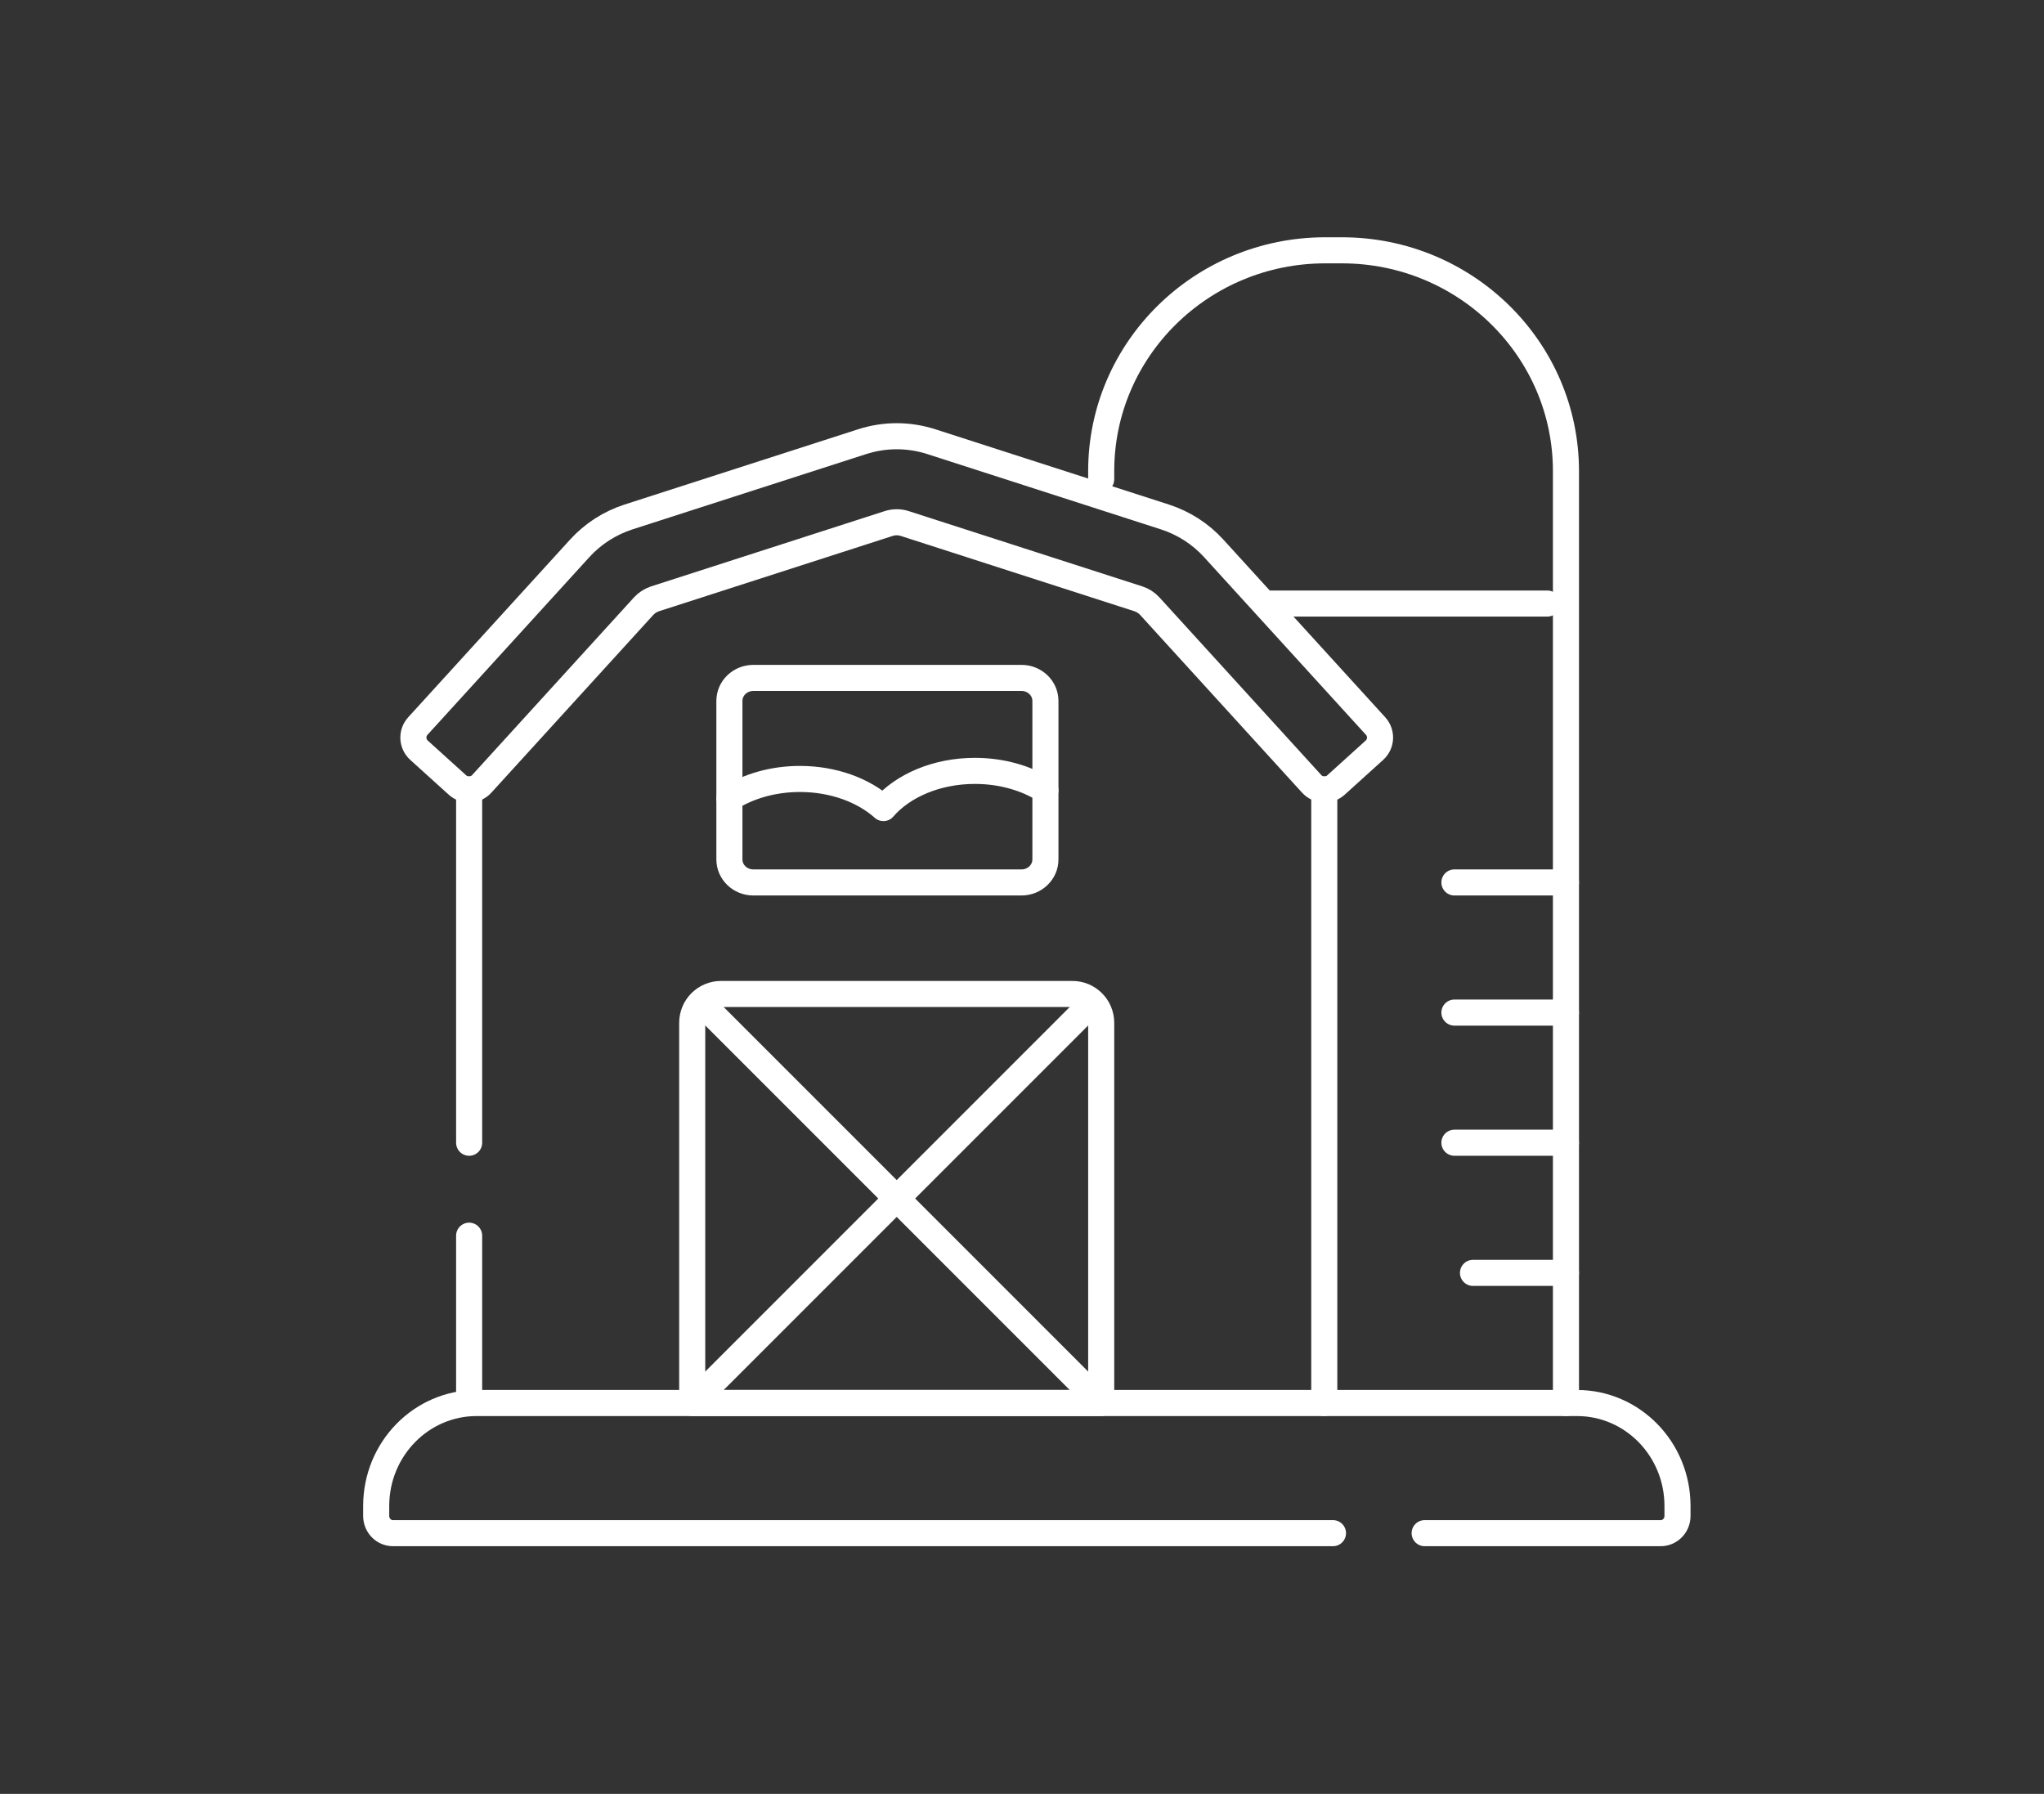 <?xml version="1.0" encoding="UTF-8"?><svg width="196" height="172" viewBox="0 0 196 172" fill="none" xmlns="http://www.w3.org/2000/svg">
<rect x="0" y="0" width="196" height="172" fill="#333333" stroke="none"/>
<path d="M127.82 147H37.682C36.793 147 36.073 146.262 36.073 145.351V144.394C36.073 138.942 40.386 134.522 45.706 134.522H151.222C156.542 134.522 160.856 138.942 160.856 144.394V145.351C160.856 146.262 160.135 147 159.246 147H136.61" stroke="white" stroke-width="2.5" stroke-miterlimit="10" stroke-linecap="round"/>
<path d="M105.594 45.956V45.172C105.594 33.48 115.216 24 127.083 24H128.671C140.54 24 150.16 33.48 150.16 45.172V134.522" stroke="white" stroke-width="2.5" stroke-miterlimit="10" stroke-linecap="round"/>
<path d="M126.986 134.522V75.696" stroke="white" stroke-width="2.5" stroke-miterlimit="10" stroke-linecap="round"/>
<path d="M44.986 118.479V134.522" stroke="white" stroke-width="2.5" stroke-miterlimit="10" stroke-linecap="round"/>
<path d="M44.986 75.696V109.566" stroke="white" stroke-width="2.5" stroke-miterlimit="10" stroke-linecap="round"/>
<path d="M125.778 75.158L110.255 58.121C109.956 57.793 109.577 57.55 109.153 57.413L86.771 50.2C86.257 50.033 85.716 50.033 85.202 50.2L62.819 57.413C62.398 57.55 62.016 57.795 61.717 58.121L46.194 75.158C45.583 75.829 44.543 75.879 43.87 75.27L40.178 71.931C39.505 71.322 39.455 70.286 40.066 69.615L55.588 52.578C56.855 51.186 58.477 50.145 60.27 49.566L82.655 42.353C84.835 41.65 87.14 41.65 89.32 42.353L111.702 49.566C113.498 50.145 115.117 51.186 116.384 52.578L131.907 69.615C132.518 70.286 132.468 71.322 131.794 71.931L128.103 75.27C127.429 75.879 126.389 75.829 125.778 75.158Z" stroke="white" stroke-width="2.5" stroke-miterlimit="10" stroke-linecap="round"/>
<path d="M105.594 134.522H66.377V98.064C66.377 96.54 67.613 95.304 69.136 95.304H102.835C104.358 95.304 105.594 96.54 105.594 98.064V134.522Z" stroke="white" stroke-width="2.5" stroke-linecap="round" stroke-linejoin="round"/>
<path d="M68.16 97.087L103.812 132.74" stroke="white" stroke-width="2.5" stroke-linecap="round" stroke-linejoin="round"/>
<path d="M103.812 97.087L68.16 132.74" stroke="white" stroke-width="2.5" stroke-linecap="round" stroke-linejoin="round"/>
<path d="M97.956 84.609H72.232C70.968 84.609 69.942 83.62 69.942 82.401V67.209C69.942 65.989 70.968 65 72.232 65H97.956C99.221 65 100.246 65.989 100.246 67.209V82.401C100.246 83.62 99.221 84.609 97.956 84.609Z" stroke="white" stroke-width="2.5" stroke-linecap="round" stroke-linejoin="round"/>
<path d="M100.246 75.769C98.426 74.613 96.067 73.913 93.483 73.913C89.802 73.913 86.566 75.335 84.712 77.478C82.8 75.773 79.923 74.687 76.705 74.687C74.124 74.687 71.764 75.387 69.942 76.543" stroke="white" stroke-width="2.5" stroke-linecap="round" stroke-linejoin="round"/>
<path d="M121.638 57.869H148.377" stroke="white" stroke-width="2.5" stroke-miterlimit="10" stroke-linecap="round"/>
<path d="M139.464 84.609H150.16" stroke="white" stroke-width="2.5" stroke-linecap="round" stroke-linejoin="round"/>
<path d="M139.464 97.087H150.16" stroke="white" stroke-width="2.5" stroke-linecap="round" stroke-linejoin="round"/>
<path d="M139.464 109.565H150.16" stroke="white" stroke-width="2.5" stroke-linecap="round" stroke-linejoin="round"/>
<path d="M141.246 122.044H150.159" stroke="white" stroke-width="2.5" stroke-linecap="round" stroke-linejoin="round"/>
</svg>
